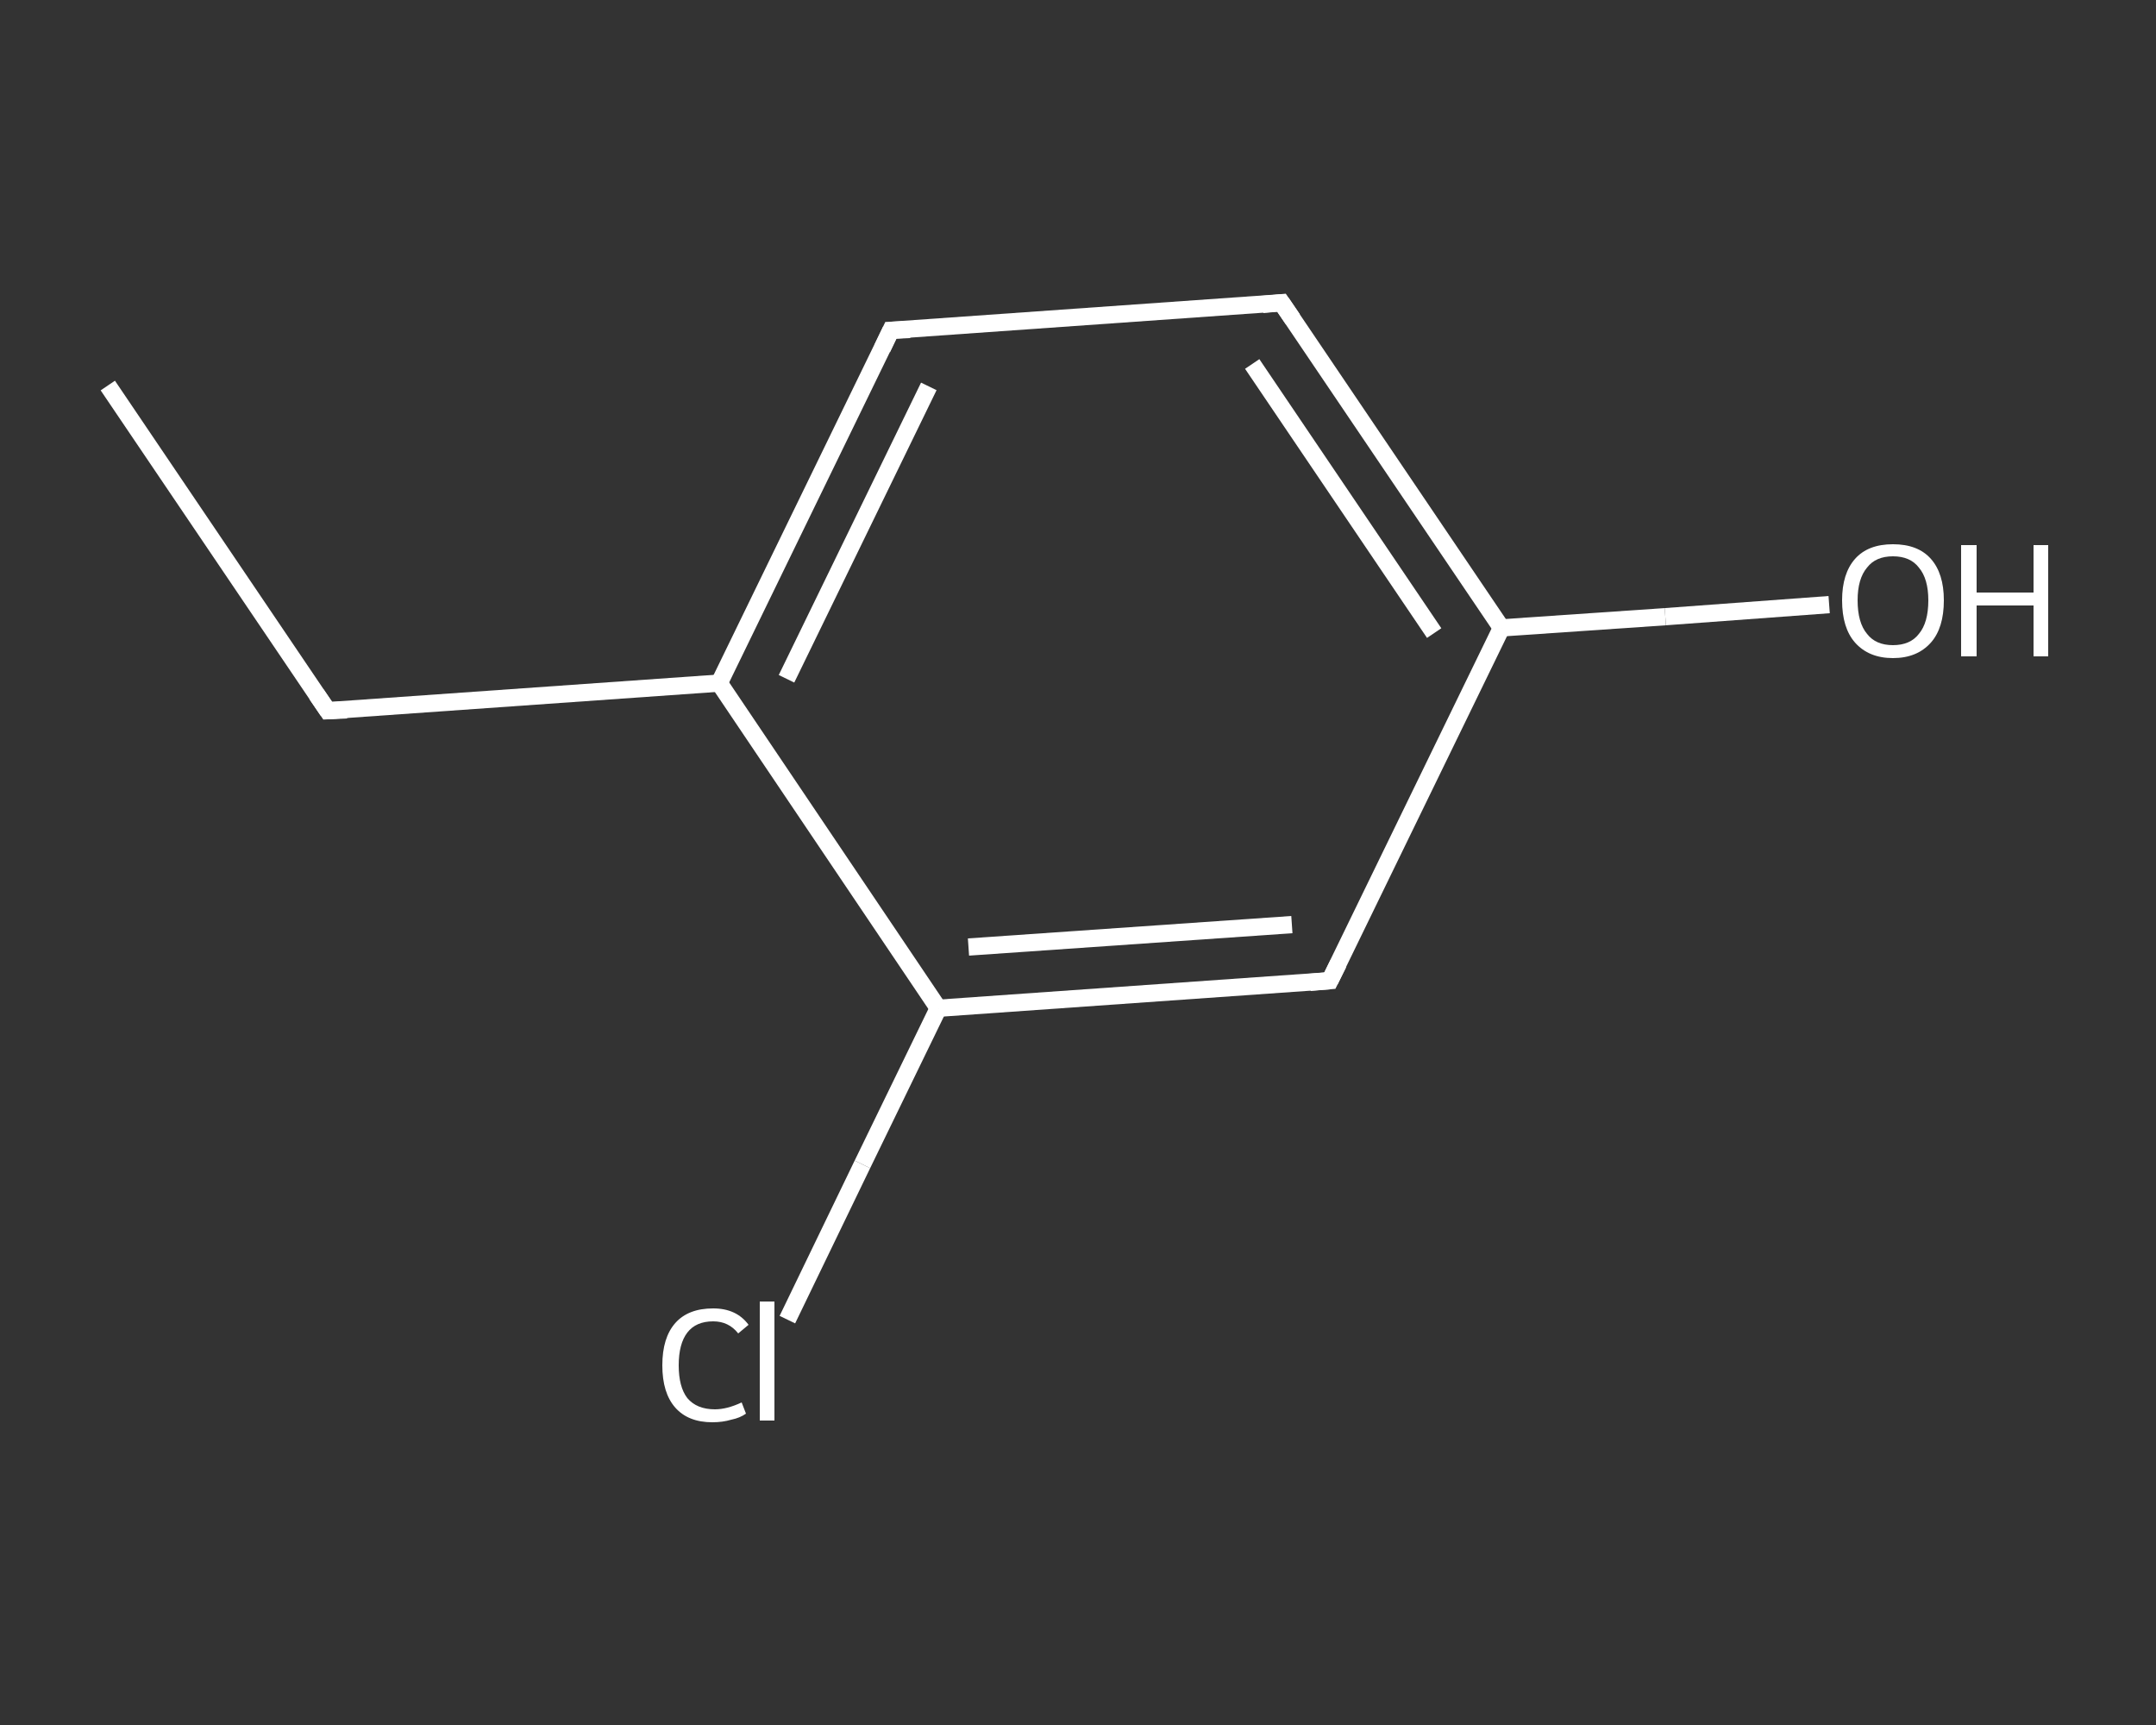 <?xml version='1.0' encoding='iso-8859-1'?>
<svg version='1.1' baseProfile='full'
              xmlns='http://www.w3.org/2000/svg'
                      xmlns:rdkit='http://www.rdkit.org/xml'
                      xmlns:xlink='http://www.w3.org/1999/xlink'
                  xml:space='preserve'
width='250px' height='200px' viewBox='0 0 250 200'>
<rect x="0" y="0" width="250" height="200" fill="#333333" stroke="none"/>
<!-- END OF HEADER -->
<rect style='opacity:1.0;fill:transparent;stroke:none' width='250.0' height='200.0' x='0.0' y='0.0'> </rect>
<path class='bond-0 atom-0 atom-1' d='M 12.5,44.7 L 38.0,82.4' style='fill:none;fill-rule:evenodd;stroke:#FFFFFF;stroke-width:2.0px;stroke-linecap:butt;stroke-linejoin:miter;stroke-opacity:1' />
<path class='bond-1 atom-1 atom-2' d='M 38.0,82.4 L 83.4,79.2' style='fill:none;fill-rule:evenodd;stroke:#FFFFFF;stroke-width:2.0px;stroke-linecap:butt;stroke-linejoin:miter;stroke-opacity:1' />
<path class='bond-2 atom-2 atom-3' d='M 83.4,79.2 L 103.3,38.3' style='fill:none;fill-rule:evenodd;stroke:#FFFFFF;stroke-width:2.0px;stroke-linecap:butt;stroke-linejoin:miter;stroke-opacity:1' />
<path class='bond-2 atom-2 atom-3' d='M 91.2,78.7 L 107.7,44.8' style='fill:none;fill-rule:evenodd;stroke:#FFFFFF;stroke-width:2.0px;stroke-linecap:butt;stroke-linejoin:miter;stroke-opacity:1' />
<path class='bond-3 atom-3 atom-4' d='M 103.3,38.3 L 148.6,35.1' style='fill:none;fill-rule:evenodd;stroke:#FFFFFF;stroke-width:2.0px;stroke-linecap:butt;stroke-linejoin:miter;stroke-opacity:1' />
<path class='bond-4 atom-4 atom-5' d='M 148.6,35.1 L 174.1,72.8' style='fill:none;fill-rule:evenodd;stroke:#FFFFFF;stroke-width:2.0px;stroke-linecap:butt;stroke-linejoin:miter;stroke-opacity:1' />
<path class='bond-4 atom-4 atom-5' d='M 145.2,42.2 L 166.3,73.4' style='fill:none;fill-rule:evenodd;stroke:#FFFFFF;stroke-width:2.0px;stroke-linecap:butt;stroke-linejoin:miter;stroke-opacity:1' />
<path class='bond-5 atom-5 atom-6' d='M 174.1,72.8 L 193.1,71.5' style='fill:none;fill-rule:evenodd;stroke:#FFFFFF;stroke-width:2.0px;stroke-linecap:butt;stroke-linejoin:miter;stroke-opacity:1' />
<path class='bond-5 atom-5 atom-6' d='M 193.1,71.5 L 212.1,70.1' style='fill:none;fill-rule:evenodd;stroke:#FFFFFF;stroke-width:2.0px;stroke-linecap:butt;stroke-linejoin:miter;stroke-opacity:1' />
<path class='bond-6 atom-5 atom-7' d='M 174.1,72.8 L 154.2,113.7' style='fill:none;fill-rule:evenodd;stroke:#FFFFFF;stroke-width:2.0px;stroke-linecap:butt;stroke-linejoin:miter;stroke-opacity:1' />
<path class='bond-7 atom-7 atom-8' d='M 154.2,113.7 L 108.8,116.9' style='fill:none;fill-rule:evenodd;stroke:#FFFFFF;stroke-width:2.0px;stroke-linecap:butt;stroke-linejoin:miter;stroke-opacity:1' />
<path class='bond-7 atom-7 atom-8' d='M 149.8,107.2 L 112.3,109.8' style='fill:none;fill-rule:evenodd;stroke:#FFFFFF;stroke-width:2.0px;stroke-linecap:butt;stroke-linejoin:miter;stroke-opacity:1' />
<path class='bond-8 atom-8 atom-9' d='M 108.8,116.9 L 100.0,135.0' style='fill:none;fill-rule:evenodd;stroke:#FFFFFF;stroke-width:2.0px;stroke-linecap:butt;stroke-linejoin:miter;stroke-opacity:1' />
<path class='bond-8 atom-8 atom-9' d='M 100.0,135.0 L 91.3,153.0' style='fill:none;fill-rule:evenodd;stroke:#FFFFFF;stroke-width:2.0px;stroke-linecap:butt;stroke-linejoin:miter;stroke-opacity:1' />
<path class='bond-9 atom-8 atom-2' d='M 108.8,116.9 L 83.4,79.2' style='fill:none;fill-rule:evenodd;stroke:#FFFFFF;stroke-width:2.0px;stroke-linecap:butt;stroke-linejoin:miter;stroke-opacity:1' />
<path d='M 36.7,80.5 L 38.0,82.4 L 40.2,82.3' style='fill:none;stroke:#FFFFFF;stroke-width:2.0px;stroke-linecap:butt;stroke-linejoin:miter;stroke-opacity:1;' />
<path d='M 102.3,40.4 L 103.3,38.3 L 105.5,38.2' style='fill:none;stroke:#FFFFFF;stroke-width:2.0px;stroke-linecap:butt;stroke-linejoin:miter;stroke-opacity:1;' />
<path d='M 146.4,35.3 L 148.6,35.1 L 149.9,37.0' style='fill:none;stroke:#FFFFFF;stroke-width:2.0px;stroke-linecap:butt;stroke-linejoin:miter;stroke-opacity:1;' />
<path d='M 155.2,111.7 L 154.2,113.7 L 151.9,113.9' style='fill:none;stroke:#FFFFFF;stroke-width:2.0px;stroke-linecap:butt;stroke-linejoin:miter;stroke-opacity:1;' />
<path class='atom-6' d='M 213.6 69.6
Q 213.6 66.5, 215.1 64.8
Q 216.6 63.1, 219.5 63.1
Q 222.4 63.1, 223.9 64.8
Q 225.4 66.5, 225.4 69.6
Q 225.4 72.8, 223.9 74.5
Q 222.3 76.3, 219.5 76.3
Q 216.7 76.3, 215.1 74.5
Q 213.6 72.8, 213.6 69.6
M 219.5 74.8
Q 221.5 74.8, 222.5 73.5
Q 223.6 72.2, 223.6 69.6
Q 223.6 67.1, 222.5 65.8
Q 221.5 64.5, 219.5 64.5
Q 217.5 64.5, 216.5 65.8
Q 215.4 67.1, 215.4 69.6
Q 215.4 72.2, 216.5 73.5
Q 217.5 74.8, 219.5 74.8
' fill='#FFFFFF'/>
<path class='atom-6' d='M 227.4 63.2
L 229.2 63.2
L 229.2 68.7
L 235.8 68.7
L 235.8 63.2
L 237.5 63.2
L 237.5 76.1
L 235.8 76.1
L 235.8 70.2
L 229.2 70.2
L 229.2 76.1
L 227.4 76.1
L 227.4 63.2
' fill='#FFFFFF'/>
<path class='atom-9' d='M 76.8 158.3
Q 76.8 155.1, 78.3 153.4
Q 79.8 151.7, 82.7 151.7
Q 85.4 151.7, 86.8 153.6
L 85.6 154.6
Q 84.5 153.2, 82.7 153.2
Q 80.7 153.2, 79.7 154.5
Q 78.7 155.8, 78.7 158.3
Q 78.7 160.8, 79.7 162.1
Q 80.8 163.4, 82.9 163.4
Q 84.3 163.4, 86.0 162.6
L 86.5 163.9
Q 85.8 164.4, 84.8 164.6
Q 83.8 164.9, 82.6 164.9
Q 79.8 164.9, 78.3 163.2
Q 76.8 161.5, 76.8 158.3
' fill='#FFFFFF'/>
<path class='atom-9' d='M 88.1 150.9
L 89.8 150.9
L 89.8 164.7
L 88.1 164.7
L 88.1 150.9
' fill='#FFFFFF'/>
</svg>
